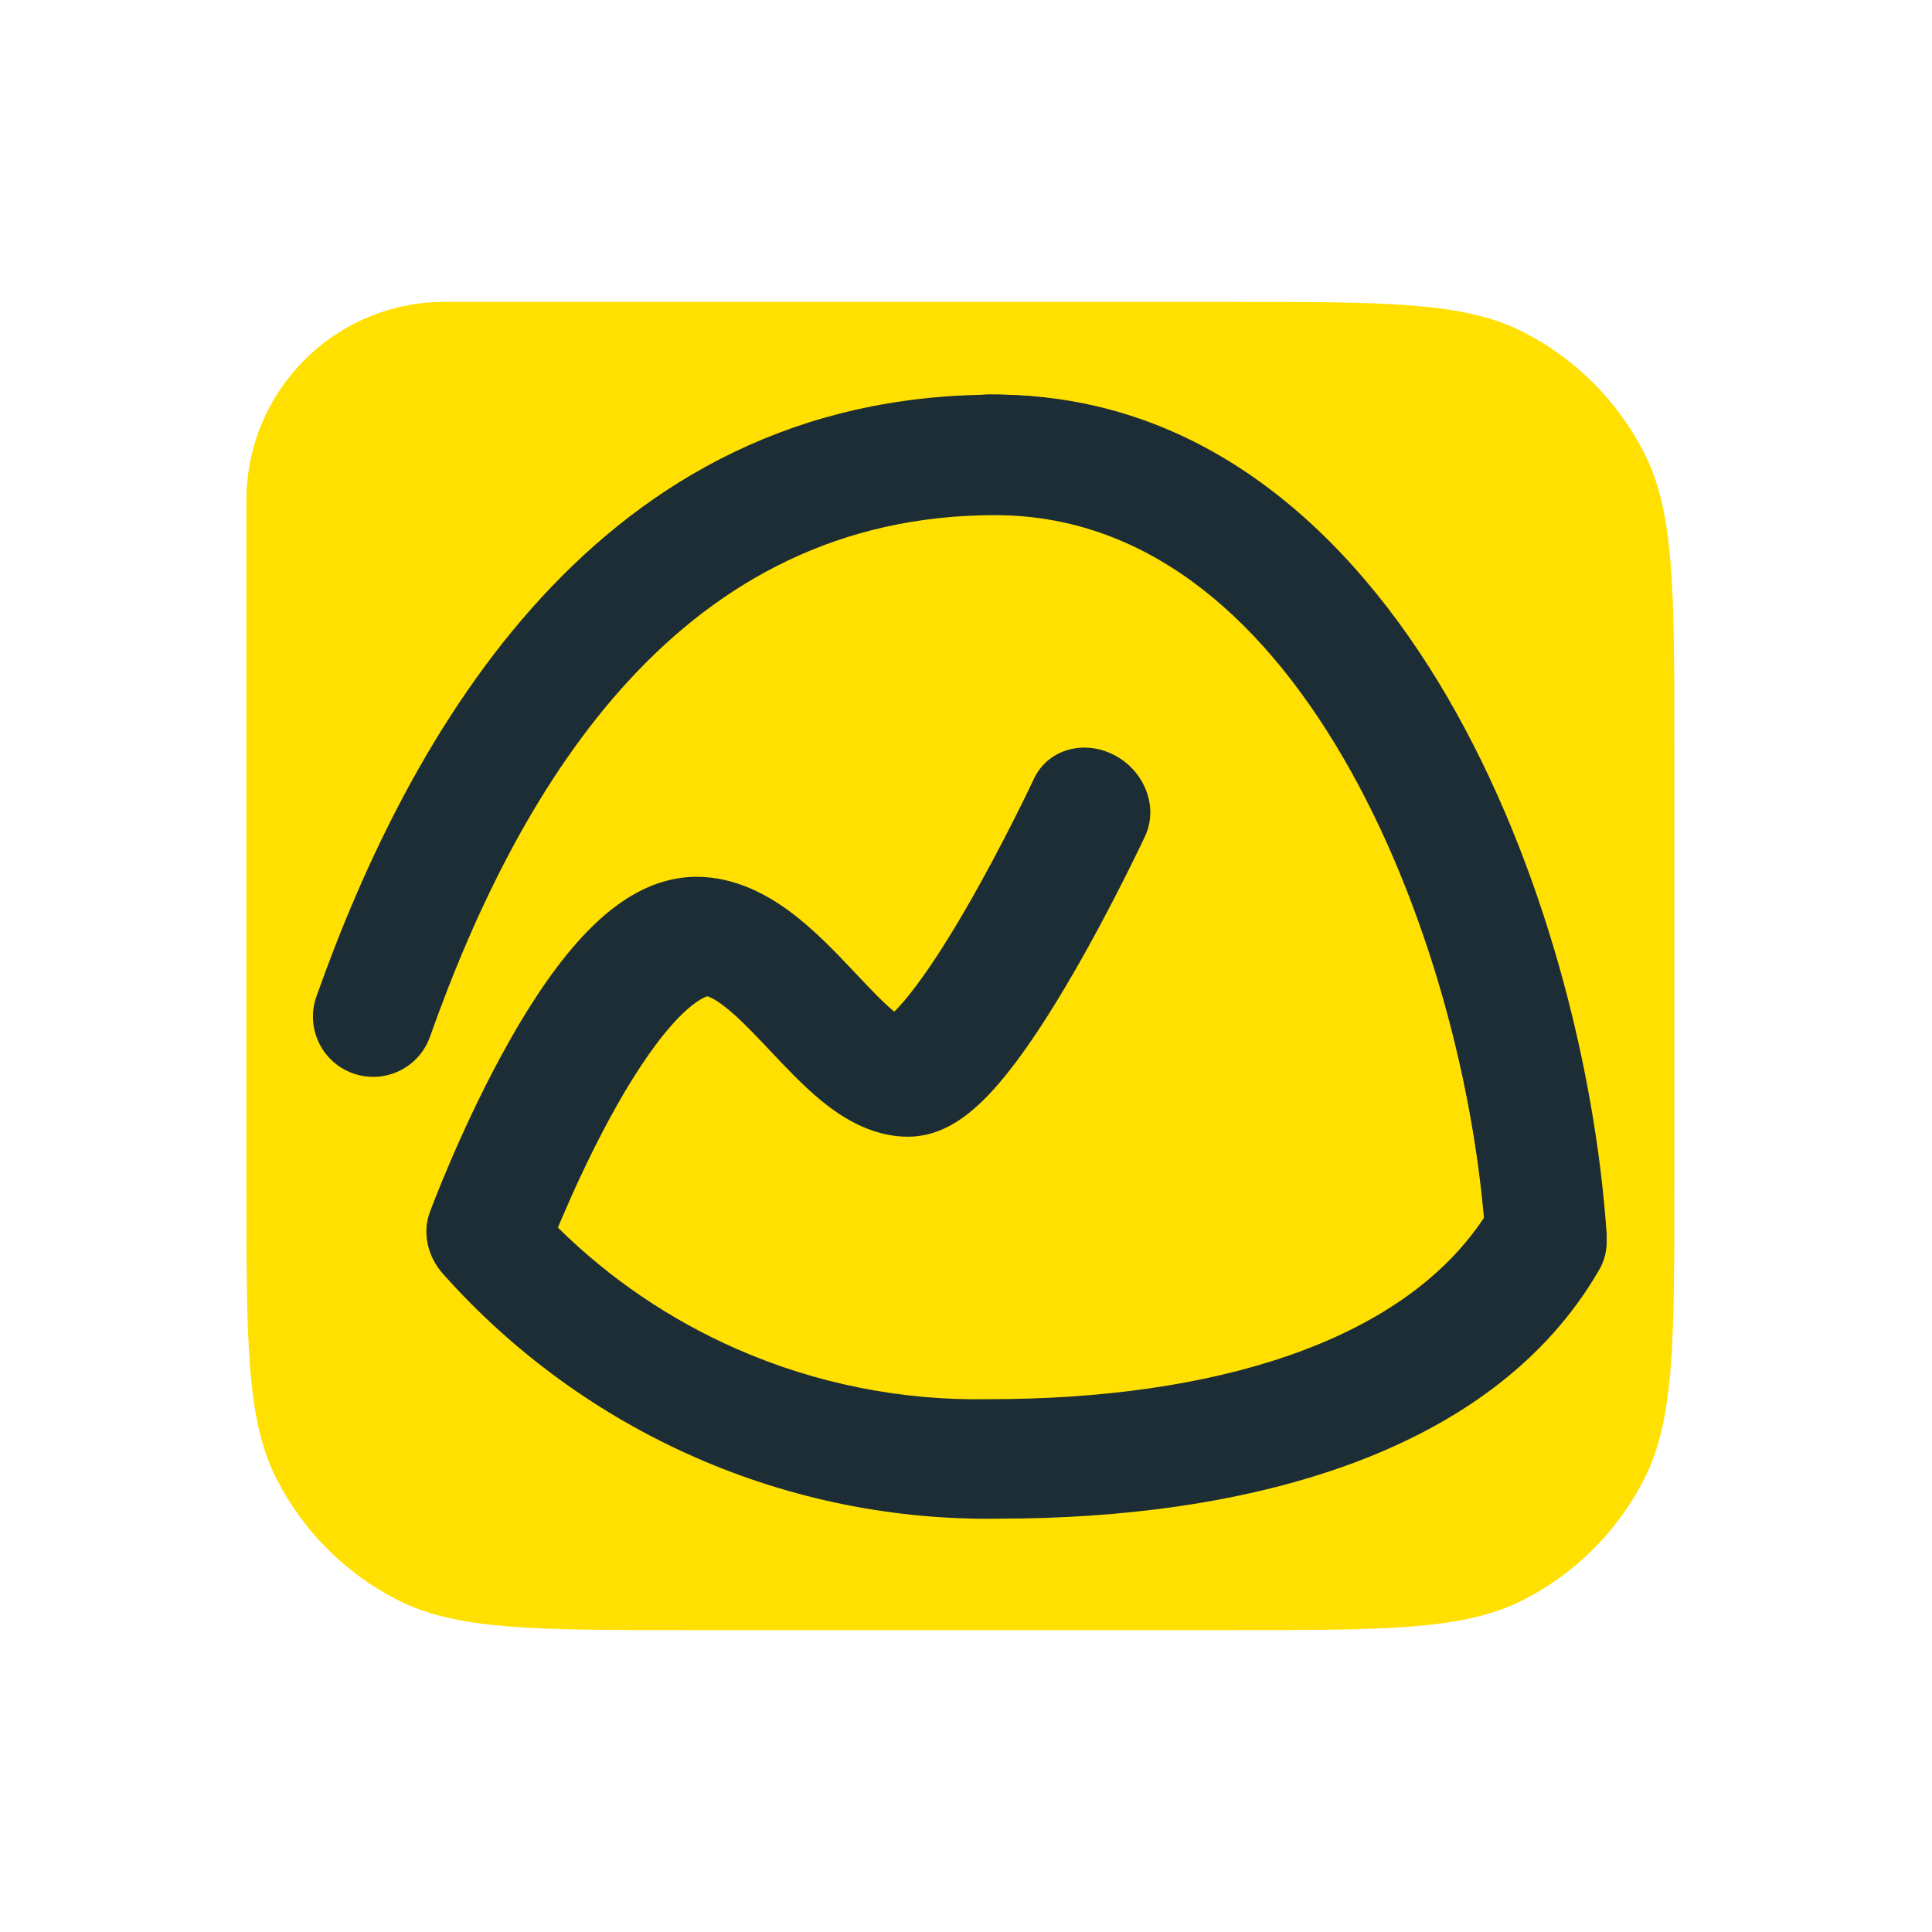 <svg width="64" height="64" viewBox="0 0 64 64" fill="none" xmlns="http://www.w3.org/2000/svg">
<g clip-path="url(#clip0_403_6152)">
<path d="M55.464 39.333C55.464 44.467 55.464 47.034 54.465 48.995C53.586 50.72 52.184 52.122 50.459 53.001C48.498 54 45.931 54 40.797 54H22.831C17.697 54 15.13 54 13.169 53.001C11.444 52.122 10.042 50.72 9.163 48.995C8.164 47.034 8.164 44.467 8.164 39.333L8.164 16.565C8.164 12.94 11.104 10 14.729 10L40.797 10C45.931 10 48.498 10 50.459 10.999C52.184 11.878 53.586 13.28 54.465 15.005C55.464 16.966 55.464 19.533 55.464 24.667V39.333Z" fill="#FFE000"/>
<path d="M30.937 15.045C30.842 13.952 31.662 13.066 32.77 13.066C39.72 13.066 44.719 17.698 47.928 23.213C51.135 28.726 52.836 35.531 53.219 41C53.245 41.374 53.163 41.738 52.983 42.051C49.395 48.279 41.084 50.304 33.132 50.307C29.68 50.368 26.24 49.682 23.05 48.285C19.853 46.885 16.994 44.807 14.672 42.195C14.156 41.615 13.989 40.827 14.239 40.153L16.137 40.967C14.239 40.153 14.239 40.153 14.239 40.153L14.243 40.142L14.253 40.116L14.288 40.024C14.318 39.946 14.361 39.833 14.418 39.691C14.53 39.406 14.693 39.003 14.9 38.52C15.311 37.559 15.902 36.265 16.61 34.96C17.31 33.67 18.165 32.294 19.12 31.217C19.983 30.243 21.315 29.057 23.057 29.045L23.07 29.045C24.349 29.045 25.418 29.639 26.186 30.211C26.95 30.78 27.64 31.5 28.179 32.07C28.239 32.133 28.297 32.194 28.353 32.253C28.863 32.794 29.239 33.191 29.593 33.486C29.604 33.496 29.614 33.505 29.625 33.513C29.759 33.379 29.92 33.201 30.104 32.972C30.695 32.238 31.353 31.212 31.985 30.122C32.61 29.045 33.178 27.961 33.592 27.142C33.798 26.733 33.964 26.394 34.079 26.157C34.136 26.039 34.18 25.947 34.209 25.885L34.242 25.815L34.25 25.799L34.252 25.795C34.7 24.836 35.888 24.484 36.905 25.009C37.921 25.533 38.382 26.736 37.934 27.694L36.093 26.744C37.934 27.694 37.934 27.694 37.934 27.694L37.93 27.703L37.92 27.725L37.882 27.805C37.849 27.873 37.802 27.973 37.741 28.099C37.619 28.351 37.444 28.709 37.227 29.138C36.795 29.994 36.194 31.143 35.523 32.298C34.86 33.441 34.097 34.648 33.34 35.588C32.964 36.055 32.544 36.514 32.094 36.872C31.706 37.181 31.007 37.655 30.078 37.655C28.796 37.655 27.767 36.929 27.147 36.412C26.569 35.93 25.994 35.319 25.523 34.819C25.462 34.754 25.402 34.691 25.345 34.63C24.784 34.037 24.342 33.593 23.936 33.291C23.744 33.148 23.606 33.072 23.515 33.034C23.473 33.016 23.445 33.008 23.431 33.005C23.429 33.005 23.428 33.005 23.426 33.004C23.425 33.005 23.424 33.005 23.423 33.005C23.365 33.024 22.959 33.158 22.25 33.958C21.551 34.747 20.844 35.856 20.197 37.049C19.557 38.227 19.015 39.414 18.63 40.313C18.577 40.437 18.527 40.554 18.481 40.665C20.192 42.356 22.203 43.722 24.416 44.691C27.022 45.833 29.858 46.403 32.732 46.35L32.77 46.35C40.152 46.35 46.417 44.486 49.157 40.341C48.73 35.456 47.176 29.591 44.476 24.95C41.666 20.12 37.897 17.024 33.114 17.024C32.007 17.024 31.032 16.138 30.937 15.045ZM29.296 33.788C29.296 33.788 29.304 33.782 29.32 33.775C29.304 33.785 29.296 33.789 29.296 33.788Z" fill="#1D2D35"/>
<path d="M32.959 17.065C22.648 17.065 17.27 25.798 14.244 34.343C13.876 35.382 12.736 35.925 11.697 35.558C10.658 35.19 10.114 34.05 10.482 33.011C13.551 24.344 19.802 13.074 32.959 13.074C39.838 13.074 44.761 17.625 47.944 23.09C51.135 28.569 52.836 35.352 53.219 40.829C53.296 41.928 52.467 42.882 51.368 42.959C50.269 43.036 49.315 42.207 49.238 41.108C48.889 36.118 47.322 29.952 44.495 25.098C41.66 20.23 37.814 17.065 32.959 17.065Z" fill="#1D2D35"/>
</g>
<defs>
<clipPath id="clip0_403_6152">
<rect width="47.667" height="44" fill="white" transform="translate(8.164 10)"/>
</clipPath>
</defs>
</svg>

